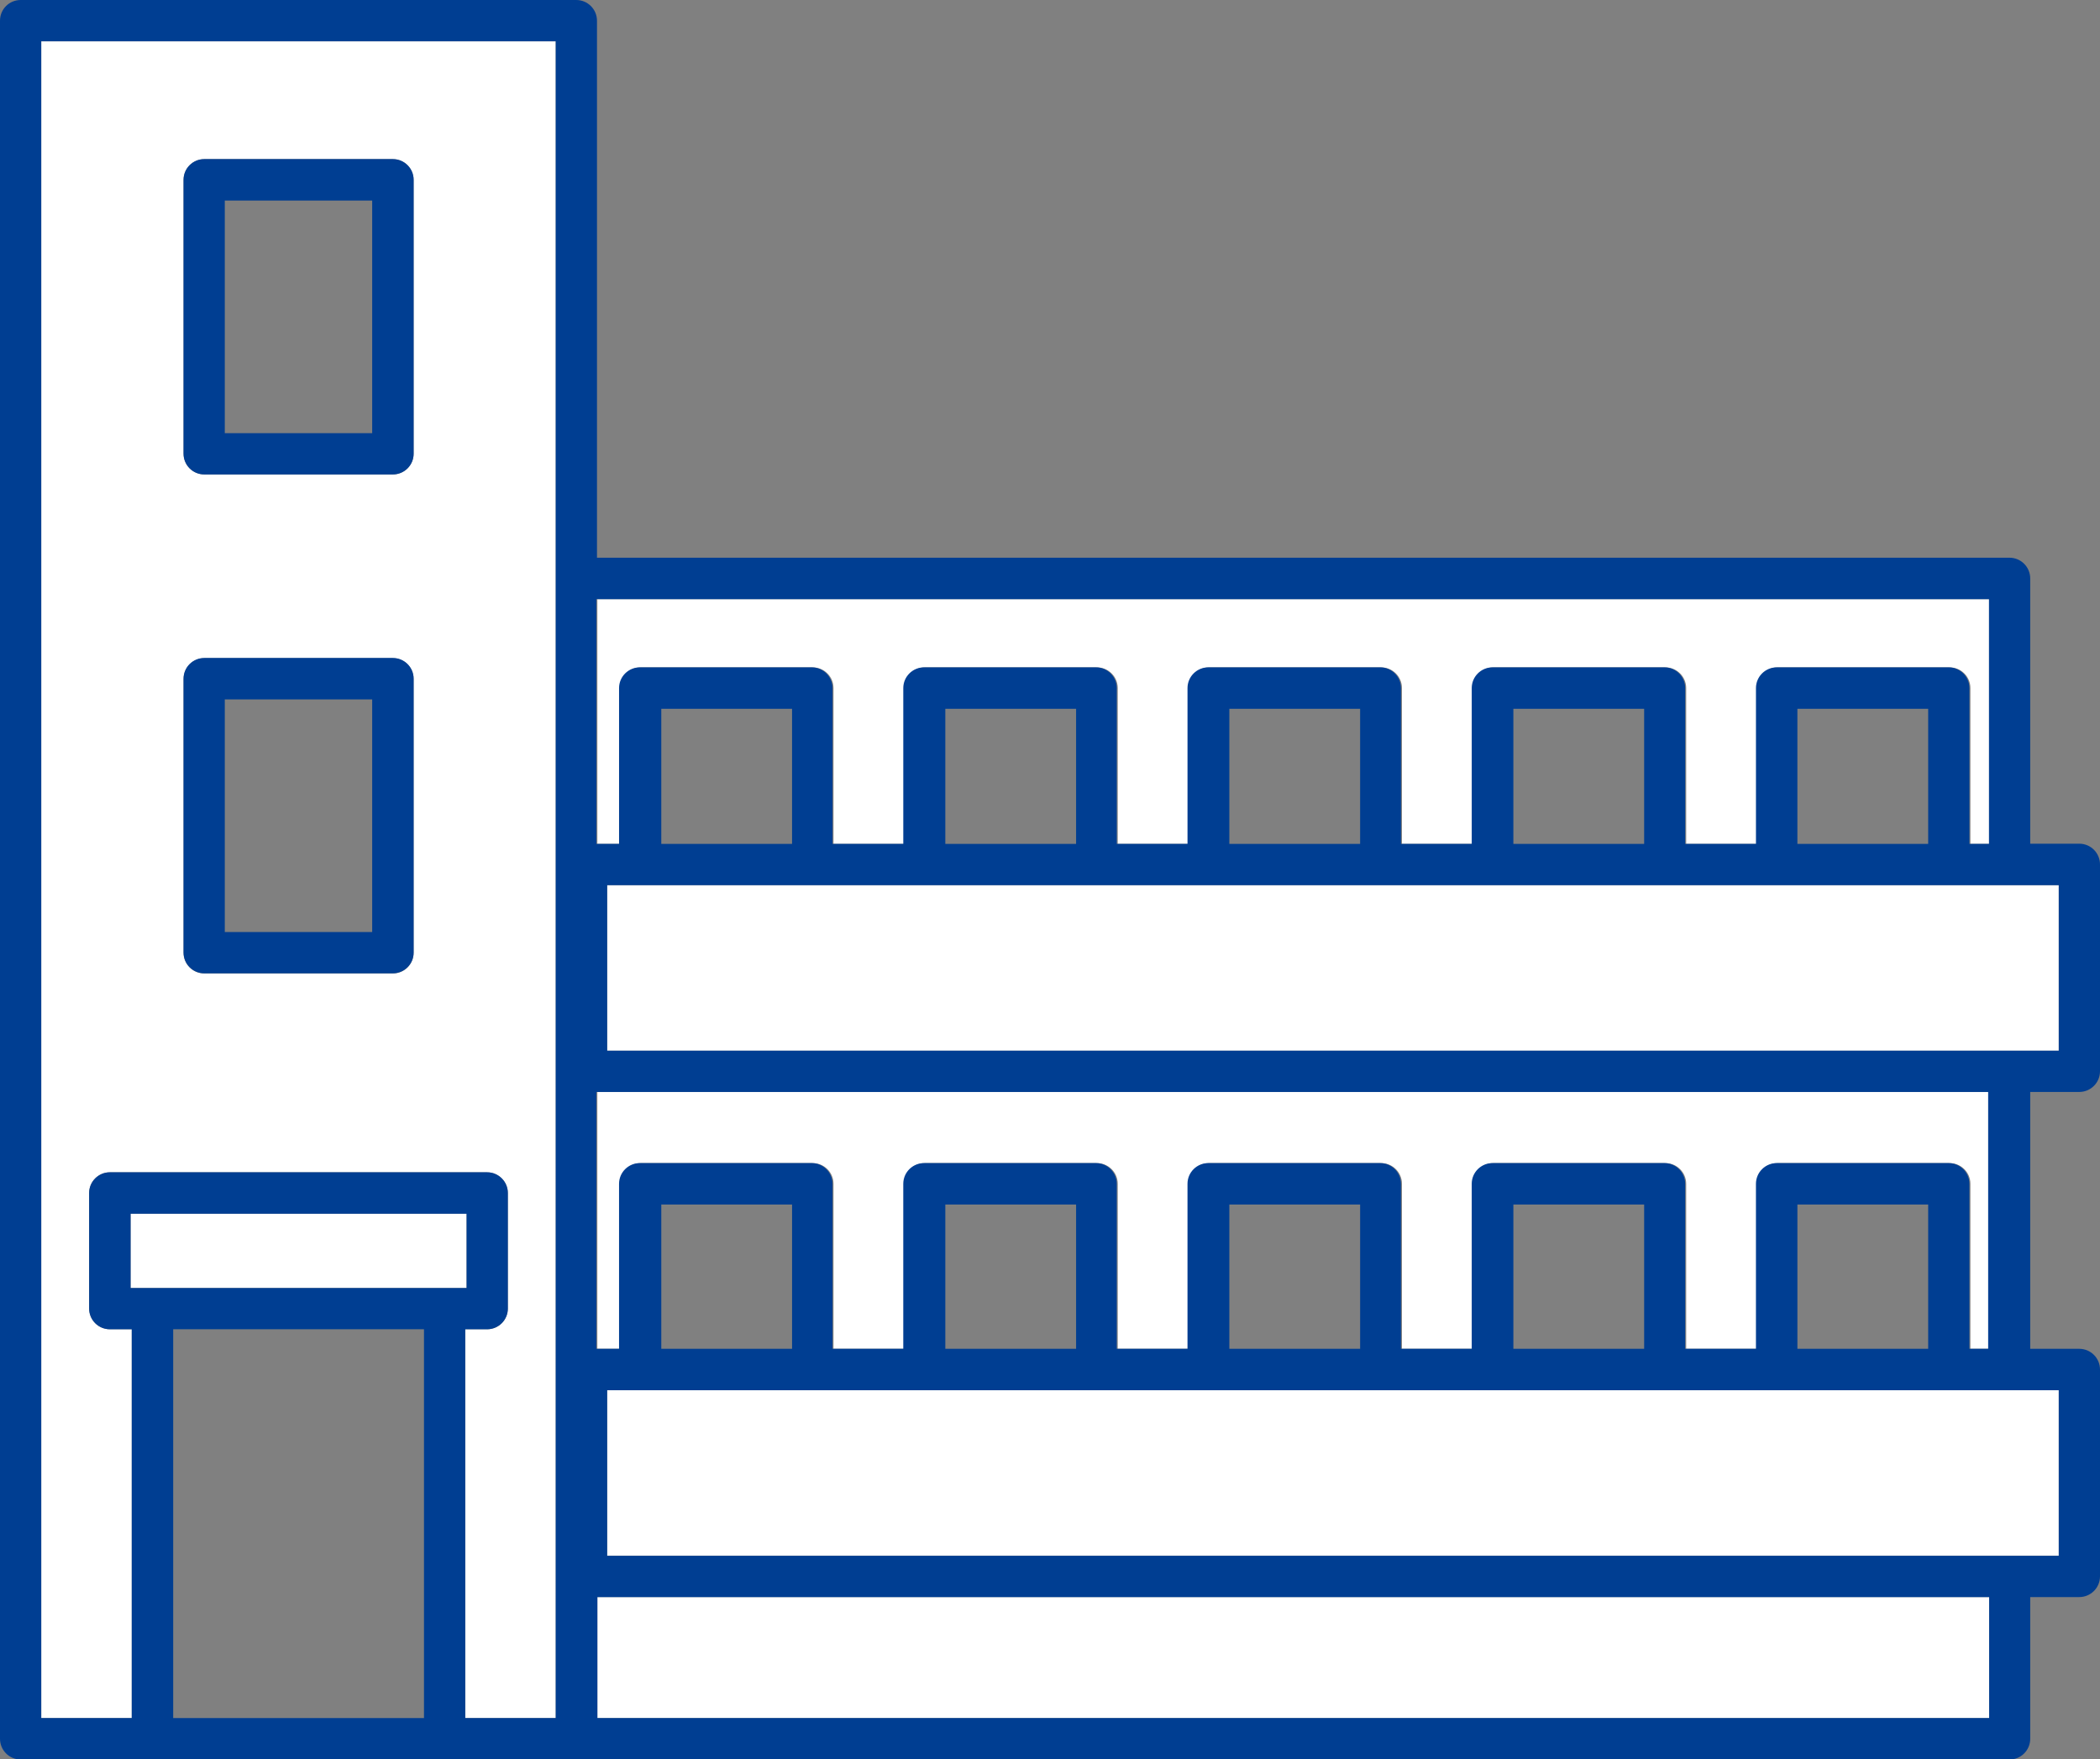 <svg viewBox="0 0 107.43 90" xmlns="http://www.w3.org/2000/svg"><rect x="0" y="0" width="107.43" height="90" fill="#808080" stroke="none"/><g fill="#fff"><path d="m30.56 81.7h71.2v6.19h-71.2z"/><path d="m31.72 43.17v-7.97c0-.58.47-1.06 1.06-1.06h8.8c.58 0 1.06.47 1.06 1.06v7.97h3.62v-7.97c0-.58.47-1.06 1.06-1.06h8.8c.58 0 1.06.47 1.06 1.06v7.97h3.62v-7.97c0-.58.47-1.06 1.06-1.06h8.8c.58 0 1.06.47 1.06 1.06v7.97h3.62v-7.97c0-.58.47-1.06 1.06-1.06h8.8c.58 0 1.06.47 1.06 1.06v7.97h3.62v-7.97c0-.58.47-1.06 1.06-1.06h8.8c.58 0 1.06.47 1.06 1.06v7.97h1v-12.52h-71.24v12.52z"/><path d="m30.56 55.86v13.14h1.16v-8.44c0-.58.47-1.06 1.06-1.06h8.8c.58 0 1.06.47 1.06 1.06v8.44h3.62v-8.44c0-.58.47-1.06 1.06-1.06h8.8c.58 0 1.06.47 1.06 1.06v8.44h3.62v-8.44c0-.58.47-1.06 1.06-1.06h8.8c.58 0 1.06.47 1.06 1.06v8.44h3.62v-8.44c0-.58.47-1.06 1.06-1.06h8.8c.58 0 1.06.47 1.06 1.06v8.44h3.62v-8.44c0-.58.47-1.06 1.06-1.06h8.8c.58 0 1.06.47 1.06 1.06v8.44h1v-13.14z"/><path d="m2.11 87.89h4.63v-19.89h-1.12c-.58 0-1.06-.47-1.06-1.06v-5.91c0-.58.47-1.06 1.06-1.06h19.3c.58 0 1.06.47 1.06 1.06v5.91c0 .58-.47 1.06-1.06 1.06h-1.12v19.89h4.63v-85.78h-26.32zm7.28-78.69c0-.58.47-1.06 1.06-1.06h9.65c.58 0 1.06.47 1.06 1.06v14.01c0 .58-.47 1.06-1.06 1.06h-9.65c-.58 0-1.06-.47-1.06-1.06zm0 25.53c0-.58.47-1.06 1.06-1.06h9.65c.58 0 1.06.47 1.06 1.06v14.01c0 .58-.47 1.06-1.06 1.06h-9.65c-.58 0-1.06-.47-1.06-1.06z"/></g><path d="m10.45 49.79h9.65c.58 0 1.06-.47 1.06-1.06v-14.01c0-.58-.47-1.06-1.06-1.06h-9.65c-.58 0-1.06.47-1.06 1.06v14.01c0 .58.47 1.06 1.06 1.06zm1.05-14.01h7.54v11.9h-7.54z" fill="#003e92"/><path d="m10.45 24.27h9.65c.58 0 1.06-.47 1.06-1.06v-14.01c0-.58-.47-1.06-1.06-1.06h-9.65c-.58 0-1.06.47-1.06 1.06v14.01c0 .58.47 1.06 1.06 1.06zm1.05-14.01h7.54v11.9h-7.54z" fill="#003e92"/><path d="m31.06 71.11h74.26v8.47h-74.26z" fill="#fff"/><path d="m6.68 62.09h17.19v3.8h-17.19z" fill="#fff"/><path d="m31.06 45.28h74.26v8.47h-74.26z" fill="#fff"/><path d="m106.37 55.86c.58 0 1.06-.47 1.06-1.06v-10.58c0-.58-.47-1.06-1.06-1.06h-2.51v-13.57c0-.58-.47-1.06-1.06-1.06h-72.26v-27.47c0-.58-.47-1.06-1.06-1.06h-28.42c-.59 0-1.06.47-1.06 1.06v87.89c0 .58.47 1.06 1.06 1.06h28.43s0 0 0 0h73.31c.58 0 1.06-.47 1.06-1.06v-7.25h2.51c.58 0 1.06-.47 1.06-1.06v-10.58c0-.58-.47-1.06-1.06-1.06h-2.51v-13.14zm-1.05 23.73h-74.26v-8.47h74.26zm-74.76 8.3v-6.19h71.2v6.19zm-2.13 0h-4.63v-19.89h1.12c.58 0 1.06-.47 1.06-1.06v-5.91c0-.58-.47-1.06-1.06-1.06h-19.3c-.58 0-1.06.47-1.06 1.06v5.91c0 .58.47 1.06 1.06 1.06h1.12v19.89h-4.63v-85.78h26.32zm-21.75-22v-3.8h17.19v3.8zm2.18 2.11h12.83v19.89h-12.83zm92.89-37.35v12.52h-1v-7.97c0-.58-.47-1.06-1.06-1.06h-8.8c-.58 0-1.06.47-1.06 1.06v7.97h-3.62v-7.97c0-.58-.47-1.06-1.06-1.06h-8.8c-.58 0-1.06.47-1.06 1.06v7.97h-3.62v-7.97c0-.58-.47-1.06-1.06-1.06h-8.8c-.58 0-1.06.47-1.06 1.06v7.97h-3.62v-7.97c0-.58-.47-1.06-1.06-1.06h-8.8c-.58 0-1.06.47-1.06 1.06v7.97h-3.62v-7.97c0-.58-.47-1.06-1.06-1.06h-8.8c-.58 0-1.06.47-1.06 1.06v7.97h-1.16v-12.52h71.2zm3.57 23.1h-74.26v-8.47h74.26zm-6.68 15.25h-6.69v-7.38h6.69zm-14.53 0h-6.69v-7.38h6.69zm-14.53 0h-6.69v-7.38h6.69zm-14.53 0h-6.69v-7.38h6.69zm-14.53 0h-6.69v-7.38h6.69zm58.12-25.83h-6.69v-6.91h6.69zm-14.53 0h-6.69v-6.91h6.69zm-14.53 0h-6.69v-6.91h6.69zm-14.53 0h-6.69v-6.91h6.69zm-14.53 0h-6.69v-6.91h6.69zm60.23 25.83v-8.44c0-.58-.47-1.06-1.06-1.06h-8.8c-.58 0-1.06.47-1.06 1.06v8.44h-3.62v-8.44c0-.58-.47-1.06-1.06-1.06h-8.8c-.58 0-1.06.47-1.06 1.06v8.44h-3.62v-8.44c0-.58-.47-1.06-1.06-1.06h-8.8c-.58 0-1.06.47-1.06 1.06v8.44h-3.62v-8.44c0-.58-.47-1.06-1.06-1.06h-8.8c-.58 0-1.06.47-1.06 1.06v8.44h-3.62v-8.44c0-.58-.47-1.06-1.06-1.06h-8.8c-.58 0-1.06.47-1.06 1.06v8.44h-1.16v-13.14h71.2v13.14h-1z" fill="#003e92"/></svg>